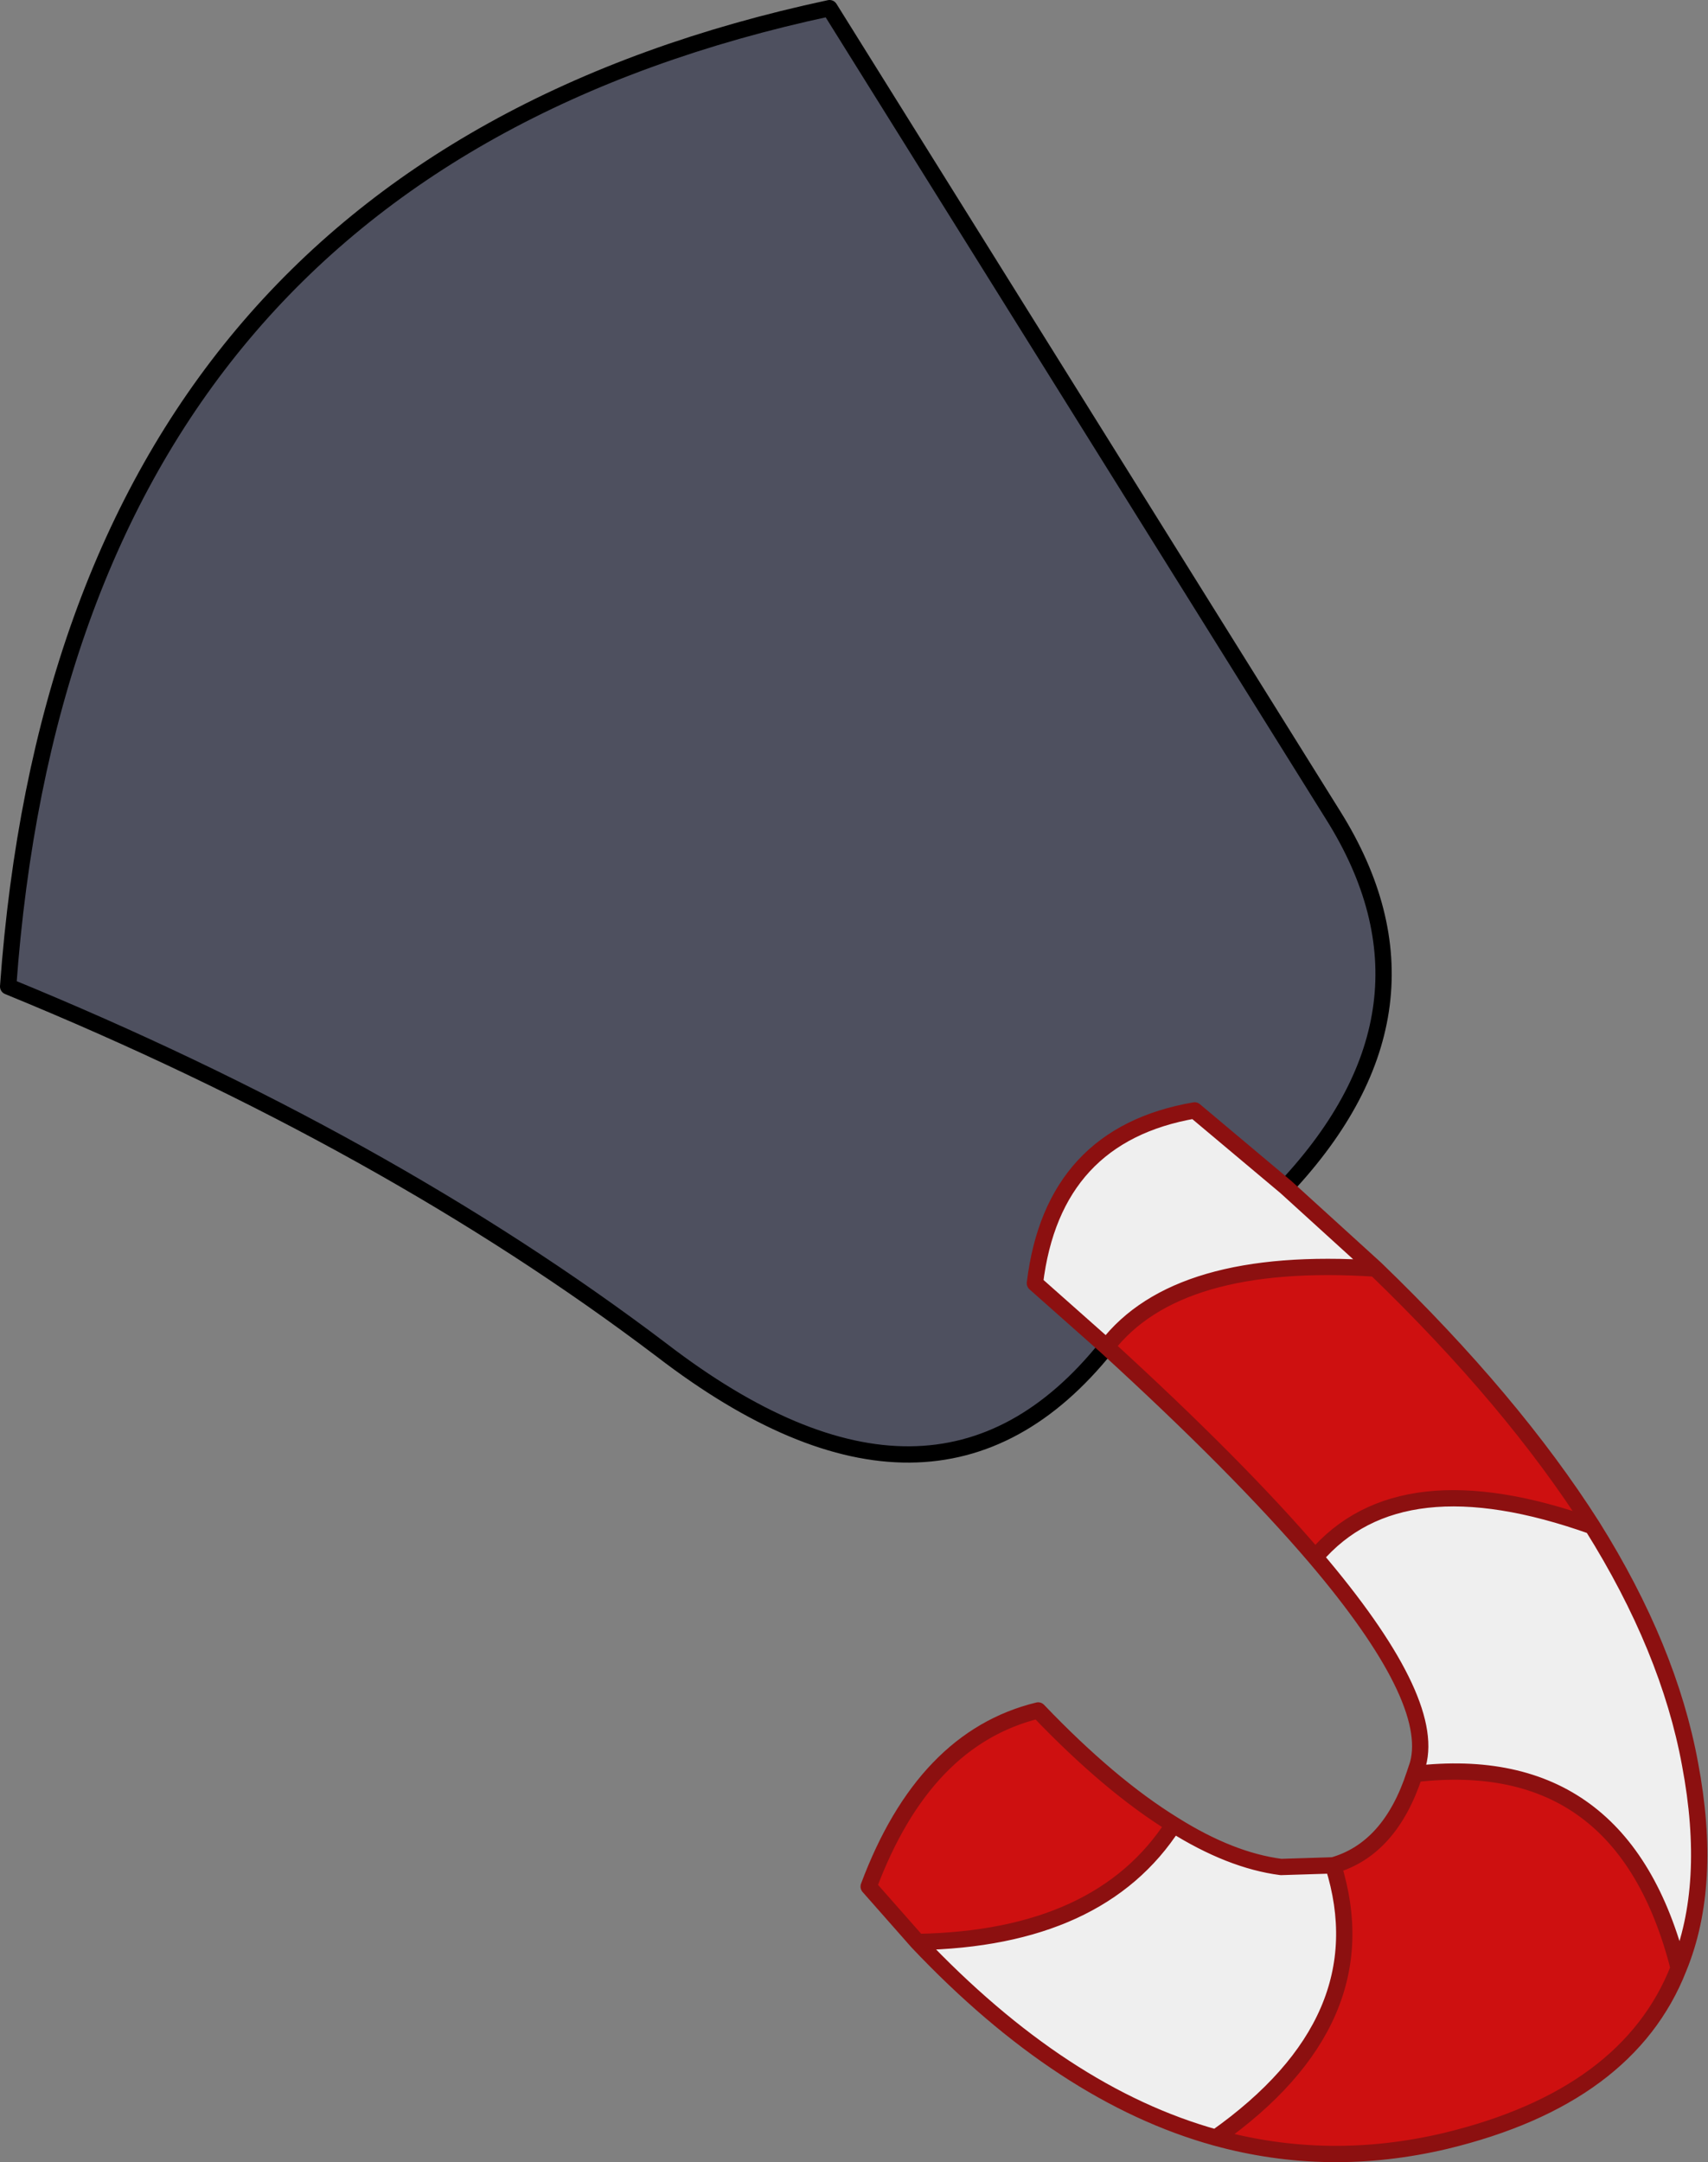 <?xml version="1.0" encoding="UTF-8" standalone="no"?>
<svg xmlns:xlink="http://www.w3.org/1999/xlink" height="66.3px" width="52.4px" xmlns="http://www.w3.org/2000/svg">
  <rect width="100%" height="100%" fill="#808080" stroke="none"/>
  <g transform="matrix(1.0, 0.0, 0.0, 1.0, 26.15, 33.15)">
    <path d="M7.8 8.15 Q2.55 14.7 -5.85 8.25 -14.3 1.85 -25.9 -2.9 -24.1 -27.9 -0.7 -32.9 L14.75 -8.15 Q18.45 -2.25 13.3 3.25 L10.5 0.9 Q6.15 1.65 5.6 6.2 L7.8 8.15" fill="#4e505f" fill-rule="evenodd" stroke="none"/>
    <path d="M7.8 8.15 Q2.55 14.7 -5.85 8.25 -14.3 1.85 -25.9 -2.9 -24.1 -27.9 -0.7 -32.9 L14.75 -8.15 Q18.45 -2.25 13.3 3.25" fill="none" stroke="#000000" stroke-linecap="round" stroke-linejoin="round" stroke-width="0.5"/>
    <path d="M22.7 13.65 Q25.05 17.4 25.7 20.95 26.4 24.65 25.35 27.2 23.65 20.5 17.25 21.25 L17.35 20.95 Q17.9 18.95 14.2 14.6 16.8 11.55 22.7 13.65 M11.15 32.4 Q6.45 31.1 2.0 26.4 7.6 26.3 9.85 22.8 11.6 23.9 13.15 24.1 L14.75 24.05 Q16.25 28.8 11.15 32.4 M7.8 8.15 L5.6 6.2 Q6.15 1.65 10.5 0.9 L13.3 3.25 16.05 5.75 Q9.95 5.35 7.8 8.15" fill="#efefef" fill-rule="evenodd" stroke="none"/>
    <path d="M25.35 27.2 Q23.8 31.15 18.2 32.5 14.6 33.35 11.15 32.4 16.25 28.8 14.75 24.05 16.5 23.55 17.25 21.25 23.65 20.5 25.35 27.2 M2.0 26.4 L0.5 24.7 Q2.2 20.15 5.7 19.3 7.9 21.6 9.85 22.8 7.6 26.3 2.0 26.4 M14.2 14.6 Q11.85 11.85 7.8 8.15 9.95 5.35 16.05 5.75 20.25 9.8 22.7 13.65 16.8 11.55 14.2 14.6" fill="#ce1010" fill-rule="evenodd" stroke="none"/>
    <path d="M22.7 13.65 Q25.05 17.4 25.7 20.95 26.4 24.65 25.35 27.2 23.8 31.15 18.2 32.5 14.6 33.35 11.15 32.4 6.45 31.1 2.0 26.4 L0.5 24.7 Q2.2 20.15 5.7 19.3 7.9 21.6 9.85 22.8 11.6 23.9 13.15 24.1 L14.75 24.05 Q16.5 23.55 17.25 21.25 L17.35 20.95 Q17.9 18.95 14.2 14.6 11.85 11.85 7.8 8.15 L5.6 6.2 Q6.15 1.65 10.5 0.9 L13.3 3.25 16.05 5.75 Q20.25 9.8 22.7 13.65 16.8 11.55 14.2 14.6 M7.8 8.15 Q9.95 5.35 16.05 5.75 M25.35 27.2 Q23.65 20.5 17.25 21.25 M9.85 22.8 Q7.6 26.3 2.0 26.4 M14.75 24.05 Q16.25 28.8 11.15 32.4" fill="none" stroke="#8c1010" stroke-linecap="round" stroke-linejoin="round" stroke-width="0.5"/>
  </g>
</svg>
